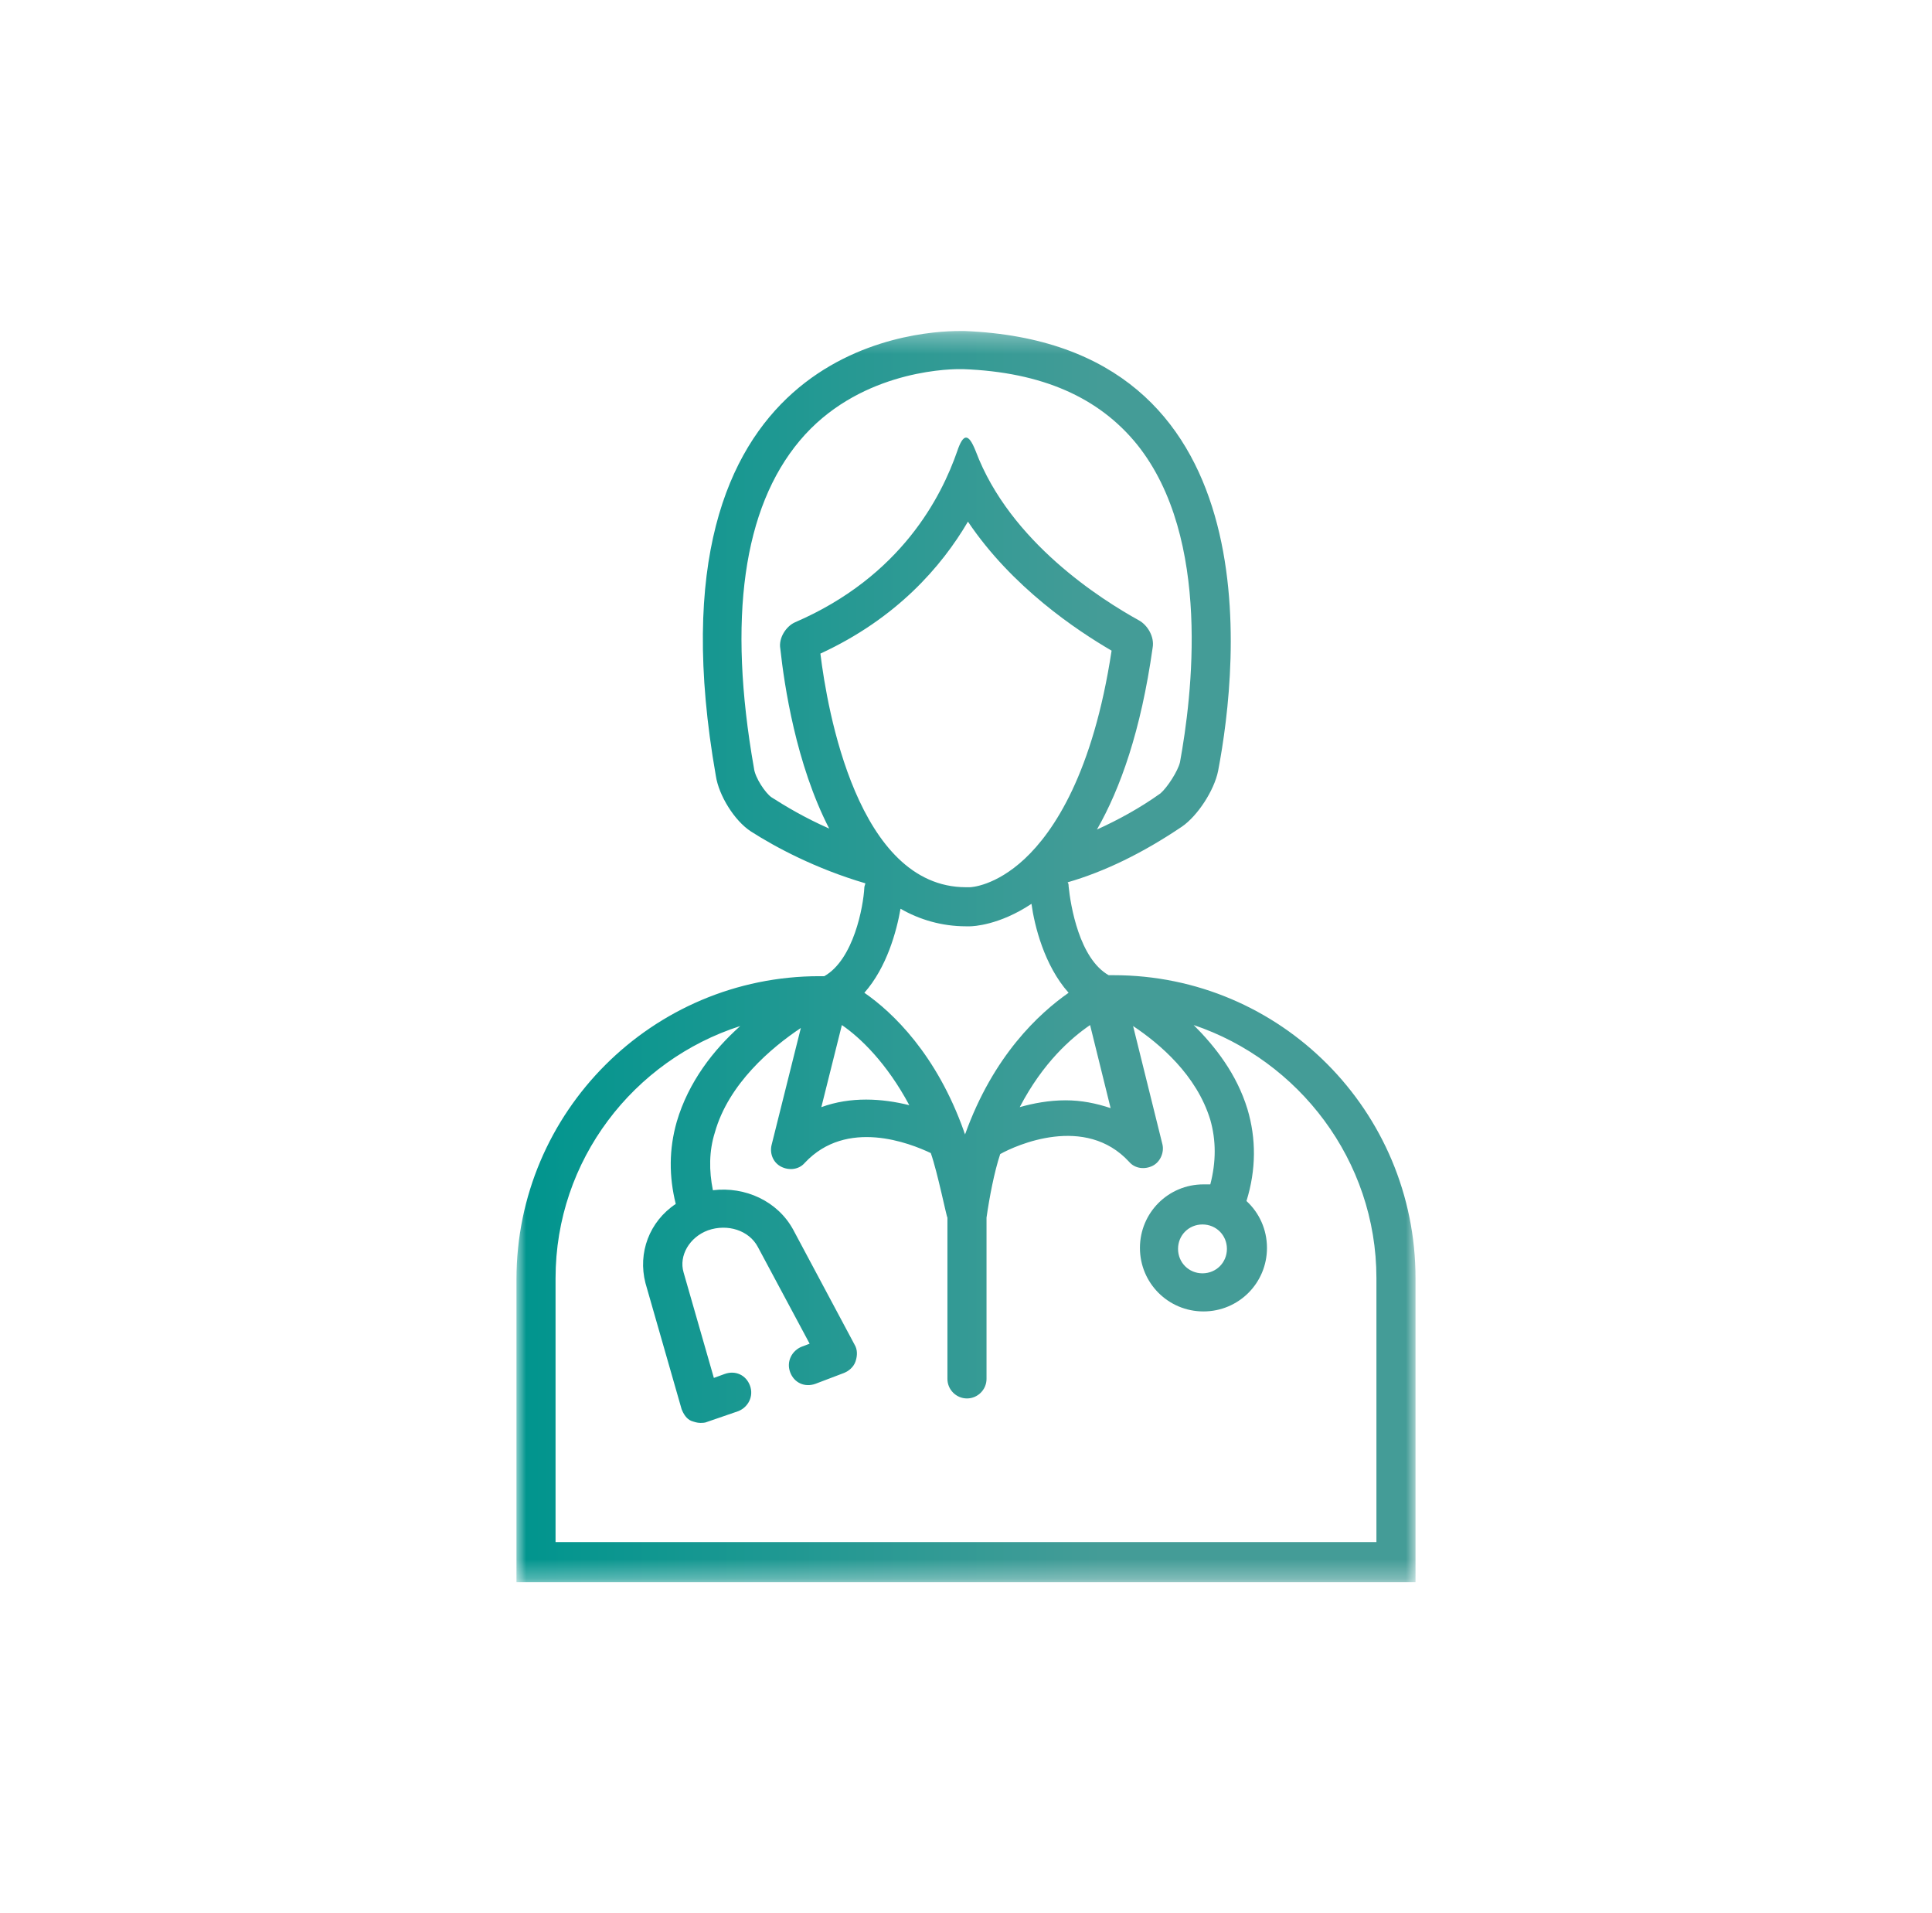 <svg width="101" height="100" viewBox="0 0 101 100" fill="none" xmlns="http://www.w3.org/2000/svg">
<mask id="mask0_1887_23077" style="mask-type:luminance" maskUnits="userSpaceOnUse" x="27" y="17" width="47" height="66">
<path d="M27 17.301H74V82.701H27V17.301Z" fill="white"/>
</mask>
<g mask="url(#mask0_1887_23077)">
<path d="M58.214 50.972C58.163 50.972 58.163 50.972 58.214 50.972H57.958C56.426 50.104 55.966 47.344 55.864 46.322C55.864 46.272 55.864 46.169 55.812 46.118C57.754 45.556 59.747 44.585 61.79 43.206C62.607 42.644 63.476 41.315 63.68 40.293C64.753 34.674 66.541 17.966 50.449 17.303C50.449 17.303 50.347 17.303 50.142 17.303C47.843 17.303 33.487 18.17 37.422 40.55C37.575 41.572 38.392 42.9 39.26 43.461C40.538 44.279 42.632 45.403 45.237 46.169C45.237 46.22 45.187 46.322 45.187 46.374C45.135 47.395 44.625 50.155 43.092 51.024H42.837C34.101 51.024 27 58.125 27 66.862V82.701H74V66.811C74 58.074 66.95 50.972 58.214 50.972ZM56.987 53.578L58.06 57.92C57.294 57.665 56.528 57.512 55.71 57.512C54.842 57.512 54.025 57.665 53.309 57.869C54.535 55.519 56.017 54.242 56.987 53.578ZM40.333 41.674C40.027 41.469 39.465 40.652 39.413 40.14C38.034 32.324 38.852 26.55 41.815 23.025C44.778 19.5 49.274 19.294 50.142 19.294C50.244 19.294 50.295 19.294 50.347 19.294C54.484 19.449 57.448 20.777 59.44 23.229C63.374 28.134 62.301 36.462 61.688 39.834C61.585 40.293 61.024 41.162 60.666 41.469C59.593 42.235 58.469 42.849 57.345 43.359C58.572 41.213 59.644 38.199 60.257 33.856C60.359 33.294 60.002 32.681 59.542 32.426C57.601 31.353 52.799 28.338 51.01 23.587C50.806 23.076 50.653 22.872 50.5 22.872C50.347 22.872 50.193 23.127 50.04 23.587C49.223 25.937 47.128 30.127 41.559 32.528C41.1 32.732 40.691 33.345 40.793 33.907C40.998 35.797 41.61 39.936 43.348 43.308C42.07 42.746 41.049 42.133 40.333 41.674ZM42.888 34.163C46.873 32.324 49.223 29.615 50.602 27.265C52.901 30.688 56.273 32.936 58.111 34.009C57.141 40.395 55.098 43.461 53.565 44.892C52.032 46.322 50.755 46.374 50.704 46.374H50.653C50.602 46.374 50.551 46.374 50.5 46.374C44.829 46.374 43.245 37.075 42.888 34.163ZM47.077 47.498C48.048 48.06 49.223 48.417 50.5 48.417C50.551 48.417 50.602 48.417 50.704 48.417C50.857 48.417 52.236 48.366 53.923 47.242C54.076 48.366 54.587 50.461 55.864 51.891C54.331 52.964 51.93 55.161 50.449 59.3C50.449 59.249 50.398 59.197 50.398 59.147C48.967 55.11 46.668 52.913 45.187 51.891C46.361 50.563 46.873 48.672 47.077 47.498ZM44.011 53.578C44.982 54.242 46.361 55.57 47.536 57.767C46.106 57.41 44.472 57.308 42.938 57.869L44.011 53.578ZM71.956 80.606H29.043V66.811C29.043 60.629 33.13 55.417 38.699 53.629C37.319 54.855 35.991 56.541 35.378 58.636C34.969 60.066 34.969 61.496 35.327 62.928C33.948 63.847 33.334 65.482 33.743 67.066L35.633 73.657C35.735 73.912 35.889 74.168 36.144 74.27C36.298 74.322 36.451 74.373 36.604 74.373C36.706 74.373 36.859 74.373 36.962 74.322L38.597 73.759C39.107 73.555 39.413 72.992 39.209 72.431C39.005 71.868 38.443 71.613 37.881 71.817L37.319 72.022L35.735 66.504C35.48 65.635 36.042 64.665 37.013 64.307C38.034 63.95 39.158 64.307 39.618 65.176L42.326 70.234L41.917 70.387C41.406 70.591 41.1 71.154 41.304 71.715C41.508 72.278 42.07 72.533 42.632 72.329L44.114 71.766C44.369 71.664 44.625 71.46 44.727 71.154C44.829 70.847 44.829 70.54 44.676 70.285L41.457 64.256C40.64 62.775 38.954 62.008 37.268 62.212C37.063 61.19 37.063 60.168 37.37 59.197C38.085 56.643 40.333 54.753 41.866 53.731L40.333 59.862C40.231 60.322 40.435 60.782 40.844 60.986C41.253 61.19 41.764 61.139 42.07 60.782C44.267 58.432 47.587 59.76 48.66 60.27C49.018 61.292 49.478 63.591 49.529 63.643V72.074C49.529 72.635 49.989 73.095 50.551 73.095C51.112 73.095 51.573 72.635 51.573 72.074C51.573 72.074 51.573 63.694 51.573 63.643C51.726 62.57 51.981 61.241 52.288 60.322C53.105 59.862 56.732 58.227 59.031 60.731C59.337 61.088 59.849 61.139 60.257 60.935C60.666 60.731 60.87 60.219 60.768 59.811L59.235 53.629C60.615 54.549 62.556 56.183 63.272 58.534C63.578 59.607 63.578 60.731 63.272 61.906C63.169 61.906 63.016 61.906 62.913 61.906C61.075 61.906 59.593 63.387 59.593 65.227C59.593 67.066 61.075 68.547 62.913 68.547C64.753 68.547 66.234 67.066 66.234 65.227C66.234 64.256 65.826 63.387 65.162 62.775C65.673 61.139 65.673 59.505 65.213 57.971C64.651 56.132 63.527 54.702 62.403 53.578C67.869 55.417 71.956 60.629 71.956 66.811V80.606ZM64.14 65.278C64.14 65.993 63.578 66.555 62.862 66.555C62.148 66.555 61.585 65.993 61.585 65.278C61.585 64.562 62.148 64.001 62.862 64.001C63.578 64.001 64.14 64.562 64.14 65.278Z" fill="url(#paint0_linear_1887_23077)"/>
</g>
<defs>
<linearGradient id="paint0_linear_1887_23077" x1="27" y1="50.002" x2="74" y2="50.002" gradientUnits="userSpaceOnUse">
<stop stop-color="#00958E"/>
<stop offset="0.651" stop-color="#449C97"/>
</linearGradient>
</defs>
</svg>
